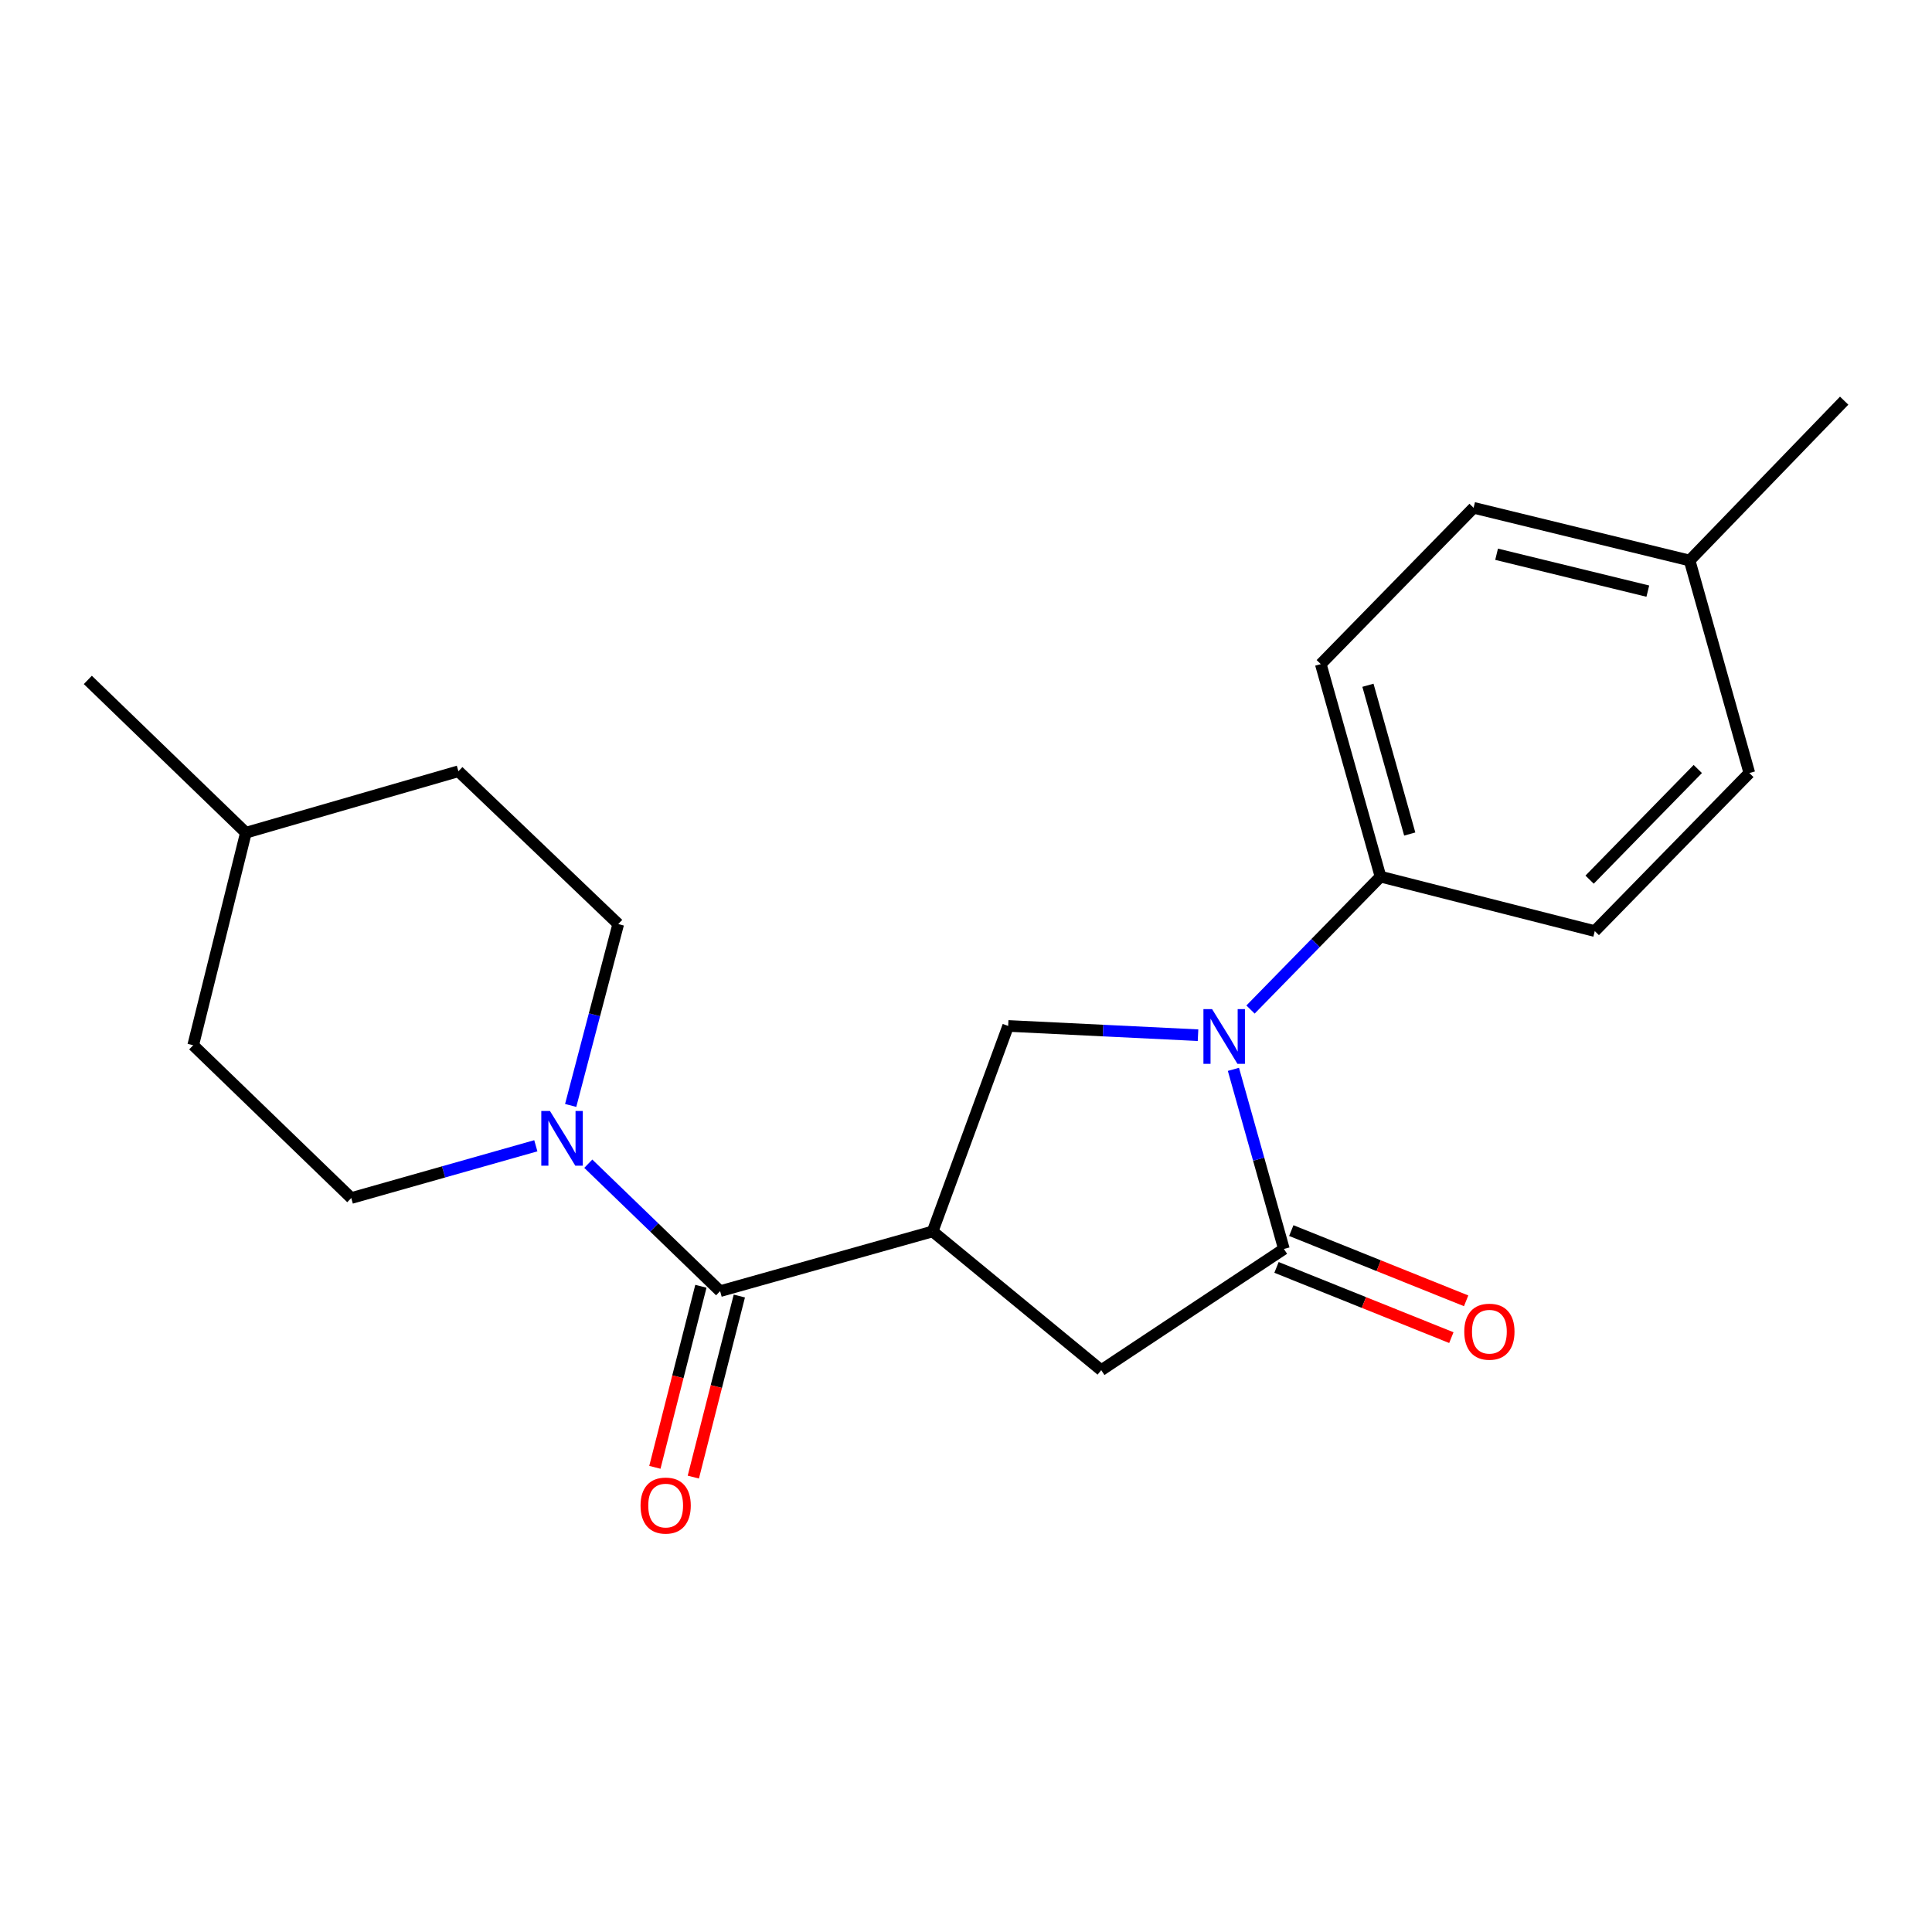 <?xml version='1.0' encoding='iso-8859-1'?>
<svg version='1.1' baseProfile='full'
              xmlns='http://www.w3.org/2000/svg'
                      xmlns:rdkit='http://www.rdkit.org/xml'
                      xmlns:xlink='http://www.w3.org/1999/xlink'
                  xml:space='preserve'
width='1000px' height='1000px' viewBox='0 0 1000 1000'>
<!-- END OF HEADER -->
<rect style='opacity:1.0;fill:#FFFFFF;stroke:none' width='1000' height='1000' x='0' y='0'> </rect>
<path class='bond-0' d='M 372.73,668.295 L 338.615,635.316' style='fill:none;fill-rule:evenodd;stroke:#000000;stroke-width:6px;stroke-linecap:butt;stroke-linejoin:miter;stroke-opacity:1' />
<path class='bond-0' d='M 338.615,635.316 L 304.499,602.337' style='fill:none;fill-rule:evenodd;stroke:#0000FF;stroke-width:6px;stroke-linecap:butt;stroke-linejoin:miter;stroke-opacity:1' />
<path class='bond-1' d='M 362.781,665.767 L 350.872,712.627' style='fill:none;fill-rule:evenodd;stroke:#000000;stroke-width:6px;stroke-linecap:butt;stroke-linejoin:miter;stroke-opacity:1' />
<path class='bond-1' d='M 350.872,712.627 L 338.963,759.488' style='fill:none;fill-rule:evenodd;stroke:#FF0000;stroke-width:6px;stroke-linecap:butt;stroke-linejoin:miter;stroke-opacity:1' />
<path class='bond-1' d='M 382.68,670.824 L 370.771,717.684' style='fill:none;fill-rule:evenodd;stroke:#000000;stroke-width:6px;stroke-linecap:butt;stroke-linejoin:miter;stroke-opacity:1' />
<path class='bond-1' d='M 370.771,717.684 L 358.861,764.545' style='fill:none;fill-rule:evenodd;stroke:#FF0000;stroke-width:6px;stroke-linecap:butt;stroke-linejoin:miter;stroke-opacity:1' />
<path class='bond-2' d='M 372.73,668.295 L 482.731,637.384' style='fill:none;fill-rule:evenodd;stroke:#000000;stroke-width:6px;stroke-linecap:butt;stroke-linejoin:miter;stroke-opacity:1' />
<path class='bond-3' d='M 237.271,399.202 L 127.271,431.013' style='fill:none;fill-rule:evenodd;stroke:#000000;stroke-width:6px;stroke-linecap:butt;stroke-linejoin:miter;stroke-opacity:1' />
<path class='bond-4' d='M 237.271,399.202 L 320,478.292' style='fill:none;fill-rule:evenodd;stroke:#000000;stroke-width:6px;stroke-linecap:butt;stroke-linejoin:miter;stroke-opacity:1' />
<path class='bond-5' d='M 295.379,572.178 L 307.69,525.235' style='fill:none;fill-rule:evenodd;stroke:#0000FF;stroke-width:6px;stroke-linecap:butt;stroke-linejoin:miter;stroke-opacity:1' />
<path class='bond-5' d='M 307.69,525.235 L 320,478.292' style='fill:none;fill-rule:evenodd;stroke:#000000;stroke-width:6px;stroke-linecap:butt;stroke-linejoin:miter;stroke-opacity:1' />
<path class='bond-6' d='M 277.34,593.05 L 229.577,606.577' style='fill:none;fill-rule:evenodd;stroke:#0000FF;stroke-width:6px;stroke-linecap:butt;stroke-linejoin:miter;stroke-opacity:1' />
<path class='bond-6' d='M 229.577,606.577 L 181.815,620.104' style='fill:none;fill-rule:evenodd;stroke:#000000;stroke-width:6px;stroke-linecap:butt;stroke-linejoin:miter;stroke-opacity:1' />
<path class='bond-7' d='M 127.271,431.013 L 99.999,541.014' style='fill:none;fill-rule:evenodd;stroke:#000000;stroke-width:6px;stroke-linecap:butt;stroke-linejoin:miter;stroke-opacity:1' />
<path class='bond-8' d='M 127.271,431.013 L 45.455,351.923' style='fill:none;fill-rule:evenodd;stroke:#000000;stroke-width:6px;stroke-linecap:butt;stroke-linejoin:miter;stroke-opacity:1' />
<path class='bond-9' d='M 482.731,637.384 L 569.999,709.197' style='fill:none;fill-rule:evenodd;stroke:#000000;stroke-width:6px;stroke-linecap:butt;stroke-linejoin:miter;stroke-opacity:1' />
<path class='bond-10' d='M 482.731,637.384 L 521.82,531.022' style='fill:none;fill-rule:evenodd;stroke:#000000;stroke-width:6px;stroke-linecap:butt;stroke-linejoin:miter;stroke-opacity:1' />
<path class='bond-11' d='M 714.549,453.746 L 825.451,481.93' style='fill:none;fill-rule:evenodd;stroke:#000000;stroke-width:6px;stroke-linecap:butt;stroke-linejoin:miter;stroke-opacity:1' />
<path class='bond-12' d='M 714.549,453.746 L 683.639,343.745' style='fill:none;fill-rule:evenodd;stroke:#000000;stroke-width:6px;stroke-linecap:butt;stroke-linejoin:miter;stroke-opacity:1' />
<path class='bond-12' d='M 729.678,431.692 L 708.041,354.691' style='fill:none;fill-rule:evenodd;stroke:#000000;stroke-width:6px;stroke-linecap:butt;stroke-linejoin:miter;stroke-opacity:1' />
<path class='bond-13' d='M 714.549,453.746 L 680.908,488.141' style='fill:none;fill-rule:evenodd;stroke:#000000;stroke-width:6px;stroke-linecap:butt;stroke-linejoin:miter;stroke-opacity:1' />
<path class='bond-13' d='M 680.908,488.141 L 647.267,522.536' style='fill:none;fill-rule:evenodd;stroke:#0000FF;stroke-width:6px;stroke-linecap:butt;stroke-linejoin:miter;stroke-opacity:1' />
<path class='bond-14' d='M 569.999,709.197 L 664.545,646.475' style='fill:none;fill-rule:evenodd;stroke:#000000;stroke-width:6px;stroke-linecap:butt;stroke-linejoin:miter;stroke-opacity:1' />
<path class='bond-15' d='M 660.718,656.001 L 705.966,674.178' style='fill:none;fill-rule:evenodd;stroke:#000000;stroke-width:6px;stroke-linecap:butt;stroke-linejoin:miter;stroke-opacity:1' />
<path class='bond-15' d='M 705.966,674.178 L 751.215,692.355' style='fill:none;fill-rule:evenodd;stroke:#FF0000;stroke-width:6px;stroke-linecap:butt;stroke-linejoin:miter;stroke-opacity:1' />
<path class='bond-15' d='M 668.371,636.95 L 713.62,655.126' style='fill:none;fill-rule:evenodd;stroke:#000000;stroke-width:6px;stroke-linecap:butt;stroke-linejoin:miter;stroke-opacity:1' />
<path class='bond-15' d='M 713.62,655.126 L 758.868,673.303' style='fill:none;fill-rule:evenodd;stroke:#FF0000;stroke-width:6px;stroke-linecap:butt;stroke-linejoin:miter;stroke-opacity:1' />
<path class='bond-16' d='M 664.545,646.475 L 651.48,599.983' style='fill:none;fill-rule:evenodd;stroke:#000000;stroke-width:6px;stroke-linecap:butt;stroke-linejoin:miter;stroke-opacity:1' />
<path class='bond-16' d='M 651.48,599.983 L 638.416,553.491' style='fill:none;fill-rule:evenodd;stroke:#0000FF;stroke-width:6px;stroke-linecap:butt;stroke-linejoin:miter;stroke-opacity:1' />
<path class='bond-17' d='M 521.82,531.022 L 570.958,533.418' style='fill:none;fill-rule:evenodd;stroke:#000000;stroke-width:6px;stroke-linecap:butt;stroke-linejoin:miter;stroke-opacity:1' />
<path class='bond-17' d='M 570.958,533.418 L 620.095,535.814' style='fill:none;fill-rule:evenodd;stroke:#0000FF;stroke-width:6px;stroke-linecap:butt;stroke-linejoin:miter;stroke-opacity:1' />
<path class='bond-18' d='M 874.543,290.114 L 762.729,262.842' style='fill:none;fill-rule:evenodd;stroke:#000000;stroke-width:6px;stroke-linecap:butt;stroke-linejoin:miter;stroke-opacity:1' />
<path class='bond-18' d='M 852.906,305.969 L 774.636,286.879' style='fill:none;fill-rule:evenodd;stroke:#000000;stroke-width:6px;stroke-linecap:butt;stroke-linejoin:miter;stroke-opacity:1' />
<path class='bond-19' d='M 874.543,290.114 L 954.545,207.385' style='fill:none;fill-rule:evenodd;stroke:#000000;stroke-width:6px;stroke-linecap:butt;stroke-linejoin:miter;stroke-opacity:1' />
<path class='bond-20' d='M 874.543,290.114 L 905.453,400.114' style='fill:none;fill-rule:evenodd;stroke:#000000;stroke-width:6px;stroke-linecap:butt;stroke-linejoin:miter;stroke-opacity:1' />
<path class='bond-21' d='M 825.451,481.93 L 905.453,400.114' style='fill:none;fill-rule:evenodd;stroke:#000000;stroke-width:6px;stroke-linecap:butt;stroke-linejoin:miter;stroke-opacity:1' />
<path class='bond-21' d='M 822.772,455.304 L 878.774,398.033' style='fill:none;fill-rule:evenodd;stroke:#000000;stroke-width:6px;stroke-linecap:butt;stroke-linejoin:miter;stroke-opacity:1' />
<path class='bond-22' d='M 683.639,343.745 L 762.729,262.842' style='fill:none;fill-rule:evenodd;stroke:#000000;stroke-width:6px;stroke-linecap:butt;stroke-linejoin:miter;stroke-opacity:1' />
<path class='bond-23' d='M 99.999,541.014 L 181.815,620.104' style='fill:none;fill-rule:evenodd;stroke:#000000;stroke-width:6px;stroke-linecap:butt;stroke-linejoin:miter;stroke-opacity:1' />
<path  class='atom-2' d='M 284.654 575.045
L 293.934 590.045
Q 294.854 591.525, 296.334 594.205
Q 297.814 596.885, 297.894 597.045
L 297.894 575.045
L 301.654 575.045
L 301.654 603.365
L 297.774 603.365
L 287.814 586.965
Q 286.654 585.045, 285.414 582.845
Q 284.214 580.645, 283.854 579.965
L 283.854 603.365
L 280.174 603.365
L 280.174 575.045
L 284.654 575.045
' fill='#0000FF'/>
<path  class='atom-3' d='M 331.546 779.277
Q 331.546 772.477, 334.906 768.677
Q 338.266 764.877, 344.546 764.877
Q 350.826 764.877, 354.186 768.677
Q 357.546 772.477, 357.546 779.277
Q 357.546 786.157, 354.146 790.077
Q 350.746 793.957, 344.546 793.957
Q 338.306 793.957, 334.906 790.077
Q 331.546 786.197, 331.546 779.277
M 344.546 790.757
Q 348.866 790.757, 351.186 787.877
Q 353.546 784.957, 353.546 779.277
Q 353.546 773.717, 351.186 770.917
Q 348.866 768.077, 344.546 768.077
Q 340.226 768.077, 337.866 770.877
Q 335.546 773.677, 335.546 779.277
Q 335.546 784.997, 337.866 787.877
Q 340.226 790.757, 344.546 790.757
' fill='#FF0000'/>
<path  class='atom-9' d='M 757.907 689.282
Q 757.907 682.482, 761.267 678.682
Q 764.627 674.882, 770.907 674.882
Q 777.187 674.882, 780.547 678.682
Q 783.907 682.482, 783.907 689.282
Q 783.907 696.162, 780.507 700.082
Q 777.107 703.962, 770.907 703.962
Q 764.667 703.962, 761.267 700.082
Q 757.907 696.202, 757.907 689.282
M 770.907 700.762
Q 775.227 700.762, 777.547 697.882
Q 779.907 694.962, 779.907 689.282
Q 779.907 683.722, 777.547 680.922
Q 775.227 678.082, 770.907 678.082
Q 766.587 678.082, 764.227 680.882
Q 761.907 683.682, 761.907 689.282
Q 761.907 695.002, 764.227 697.882
Q 766.587 700.762, 770.907 700.762
' fill='#FF0000'/>
<path  class='atom-11' d='M 627.374 522.314
L 636.654 537.314
Q 637.574 538.794, 639.054 541.474
Q 640.534 544.154, 640.614 544.314
L 640.614 522.314
L 644.374 522.314
L 644.374 550.634
L 640.494 550.634
L 630.534 534.234
Q 629.374 532.314, 628.134 530.114
Q 626.934 527.914, 626.574 527.234
L 626.574 550.634
L 622.894 550.634
L 622.894 522.314
L 627.374 522.314
' fill='#0000FF'/>
</svg>
